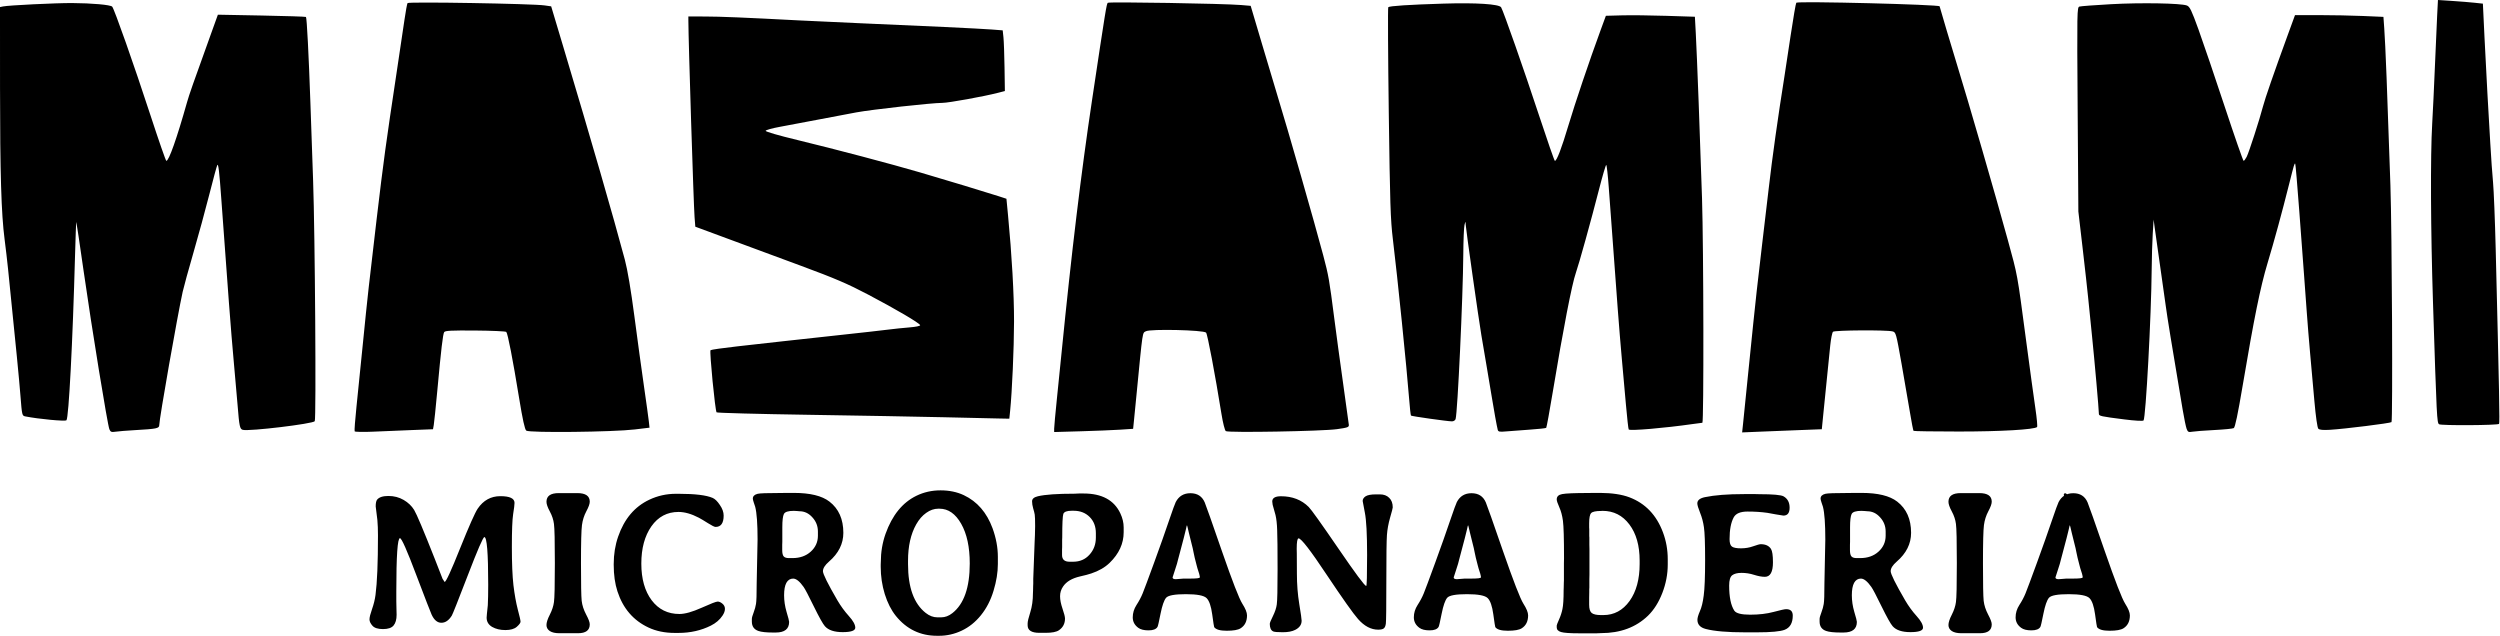 <?xml version="1.0" encoding="UTF-8" standalone="no"?>
<!-- Created with Inkscape (http://www.inkscape.org/) -->

<svg
   version="1.1"
   id="svg1"
   width="2225.709"
   height="566.172"
   viewBox="0 0 2225.709 566.172"
   sodipodi:docname="masamami-cartel-traced.pdf"
   xmlns:inkscape="http://www.inkscape.org/namespaces/inkscape"
   xmlns:sodipodi="http://sodipodi.sourceforge.net/DTD/sodipodi-0.dtd"
   xmlns="http://www.w3.org/2000/svg"
   xmlns:svg="http://www.w3.org/2000/svg">
  <defs
     id="defs1" />
  <sodipodi:namedview
     id="namedview1"
     pagecolor="#ffffff"
     bordercolor="#000000"
     borderopacity="0.25"
     inkscape:showpageshadow="2"
     inkscape:pageopacity="0.0"
     inkscape:pagecheckerboard="0"
     inkscape:deskcolor="#d1d1d1"
     inkscape:export-bgcolor="#ffffff00">
    <inkscape:page
       x="0"
       y="0"
       width="2225.709"
       height="566.172"
       id="page2"
       margin="0"
       bleed="0" />
  </sodipodi:namedview>
  <g
     id="g1"
     inkscape:groupmode="layer"
     inkscape:label="1"
     transform="translate(-21.729,-24.448)">
    <path
       id="path1"
       d="m 1394.66,348.84 c 0,-1.59 1.942,-1.313 2.5,0.355 0.195,0.59 -0.285,1.071 -1.07,1.071 -0.785,0 -1.43,-0.641 -1.43,-1.426 z M 89.359,305.043 C 88.105,302.051 77.617,237.668 72.137,199.27 c -2.551,-17.852 -4.742,-32.567 -4.871,-32.704 -0.133,-0.136 -0.508,9.801 -0.84,22.086 -1.571,58.16 -4.211,108.84 -5.75,110.379 -0.836,0.84 -18.446,-0.808 -27.332,-2.558 -2.324,-0.461 -2.336,-0.5 -3.414,-14.125 -0.926,-11.668 -2.68,-29.618 -8.258,-84.43 -0.531,-5.207 -1.57,-14.133 -2.313,-19.836 C 17.16,161.199 16.34,134.012 16.316,76.91 l -0.019,-53.848 2.027,-0.421 c 3.75,-0.778 35.281,-2.325 46.199,-2.262 13.141,0.074 25.481,1.172 26.688,2.379 1.355,1.355 14.496,38.644 25.601,72.64 5.454,16.7 10.211,30.372 10.575,30.379 1.699,0.055 7.011,-14.992 13.84,-39.195 1.425,-5.043 3.972,-12.316 15.918,-45.437 l 4.679,-12.989 29.215,0.551 c 16.066,0.305 29.395,0.734 29.617,0.957 0.574,0.574 1.848,25.285 2.961,57.371 0.524,15.121 1.332,38.449 1.801,51.836 1.281,36.594 2.121,159.332 1.105,160.785 -1.238,1.762 -43.82,6.883 -48.05,5.774 -1.989,-0.52 -2.364,-2.289 -3.489,-16.461 -0.492,-6.199 -1.703,-19.992 -2.695,-30.653 -1.523,-16.398 -4.019,-49.054 -8.164,-106.824 -1.336,-18.656 -1.992,-24.207 -2.707,-22.875 -0.363,0.68 -2.77,9.555 -5.348,19.719 -2.578,10.164 -7.34,27.605 -10.578,38.762 -3.242,11.156 -6.472,22.922 -7.183,26.144 -3.524,16.012 -15.633,84.914 -15.637,88.965 0,2.266 -1.547,2.582 -16.68,3.441 -4.957,0.278 -10.527,0.731 -12.379,1.004 -2.91,0.43 -3.484,0.215 -4.25,-1.609 z m 163.809,1.363 c -0.234,-0.418 0.316,-7.863 1.23,-16.539 0.911,-8.676 2.883,-28.148 4.387,-43.269 2.91,-29.313 4.047,-39.563 9.027,-81.586 4.704,-39.68 6.122,-50.071 13.524,-99.164 2.019,-13.387 4.324,-28.879 5.125,-34.426 0.801,-5.551 1.715,-10.508 2.031,-11.02 0.621,-1.007 83.465,0.399 91.539,1.551 l 4.391,0.629 7.961,26.59 c 18.883,63.094 33.586,113.93 41.226,142.547 1.817,6.808 4.059,20.082 6.395,37.863 1.976,15.059 4.859,36.106 6.402,46.766 1.543,10.66 3.008,21.234 3.254,23.5 l 0.445,4.125 -9.793,1.179 c -14.425,1.746 -70.652,2.356 -72.519,0.789 -1.008,-0.847 -2.422,-7.293 -4.805,-21.89 -4.203,-25.797 -7.55,-43.035 -8.55,-44.035 -0.422,-0.422 -9.754,-0.836 -20.739,-0.926 -15.965,-0.125 -20.121,0.086 -20.73,1.066 -0.871,1.395 -2.004,11.043 -4.614,39.344 -1.007,10.91 -2.062,21.109 -2.343,22.672 l -0.508,2.84 -14.117,0.554 c -7.762,0.305 -19.442,0.789 -25.953,1.079 -6.512,0.289 -12.032,0.183 -12.266,-0.239 z m 467.184,-1.738 c 0,-1.219 0.82,-10.223 1.828,-20.004 1.004,-9.781 2.41,-23.668 3.129,-30.855 6.734,-67.582 13.066,-120.055 20.343,-168.579 9.059,-60.363 9.676,-64.183 10.512,-65.019 0.77,-0.77 77.652,0.519 89.086,1.492 l 6.355,0.543 7.543,25.406 c 4.149,13.977 8.661,29.059 10.024,33.524 7.59,24.812 25.172,86.109 30.894,107.726 3.59,13.543 4.051,16.184 7.348,41.918 1.266,9.918 3.941,29.59 5.941,43.723 1.997,14.129 3.711,26.504 3.801,27.496 0.153,1.606 -0.707,1.926 -7.945,2.938 -9.906,1.386 -72.504,2.488 -74.211,1.304 -0.68,-0.472 -1.938,-5.445 -2.922,-11.551 -4.285,-26.628 -9.312,-53.191 -10.262,-54.23 -1.593,-1.75 -37.117,-2.566 -40.164,-0.926 -2.453,1.321 -2.031,-1.492 -6.281,42.18 -0.555,5.703 -1.297,13.207 -1.644,16.68 l -0.637,6.308 -8.567,0.57 c -4.711,0.313 -16.574,0.797 -26.367,1.075 l -17.804,0.504 z m 296.257,0.73 c -0.511,-1.8 -2.757,-14.214 -4.117,-22.742 -0.515,-3.222 -1.972,-11.945 -3.242,-19.383 -1.266,-7.437 -2.887,-16.968 -3.594,-21.183 -1.808,-10.723 -10.328,-70.836 -10.457,-73.766 -0.109,-2.406 -0.109,-2.402 -0.797,0.293 -0.375,1.488 -0.738,10.414 -0.8,19.832 -0.192,27.926 -3.821,105.574 -5.133,109.758 -0.278,0.879 -1.364,1.566 -2.465,1.551 -3.113,-0.043 -26.875,-3.395 -27.34,-3.863 -0.23,-0.231 -0.793,-5.336 -1.25,-11.348 -1.469,-19.332 -7.82,-81.719 -10.844,-106.465 -1.574,-12.918 -1.937,-24.039 -2.734,-84.609 -0.508,-38.356 -0.664,-69.996 -0.344,-70.317 0.852,-0.851 13.543,-1.679 36.938,-2.402 21.812,-0.676 37.093,0.308 38.441,2.473 1.469,2.355 15.309,41.796 25.152,71.695 5.594,16.98 10.43,30.875 10.747,30.875 1.265,0 4.5,-8.449 8.968,-23.438 4.477,-15.011 14.102,-43.504 21.629,-64.007 l 3.473,-9.465 10.703,-0.289 c 5.883,-0.164 19.262,-0.024 29.723,0.32 l 19.023,0.609 0.594,10.95 c 0.765,14.066 2.988,72.957 4.168,110.3 1.058,33.555 1.242,149.899 0.238,149.926 -0.371,0.012 -3.312,0.399 -6.535,0.859 -18.777,2.7 -41.664,4.645 -42.664,3.629 -0.242,-0.246 -1.086,-7.75 -1.867,-16.675 -0.785,-8.926 -2.016,-22.719 -2.743,-30.653 -0.722,-7.929 -1.937,-22.738 -2.699,-32.902 -2.261,-30.16 -4.851,-65.223 -6.008,-81.359 -0.593,-8.305 -1.363,-15.102 -1.707,-15.102 -0.347,0 -2.57,7.609 -4.949,16.906 -5.121,20.02 -13.308,49.496 -15.34,55.215 -2.589,7.297 -8.437,37.453 -15.355,79.211 -2.168,13.074 -4.164,23.992 -4.434,24.266 -0.273,0.269 -5.261,0.812 -11.09,1.199 -5.824,0.391 -12.898,0.922 -15.722,1.183 -4.336,0.403 -5.196,0.235 -5.567,-1.082 z m 163.836,-3.964 c 0.336,-3.141 1.809,-17.672 3.278,-32.301 1.465,-14.625 3.078,-30.445 3.582,-35.156 0.504,-4.711 1.543,-14.446 2.312,-21.637 0.774,-7.188 2.391,-21.184 3.602,-31.102 1.211,-9.914 3.195,-26.75 4.414,-37.41 2.23,-19.523 6.215,-47.902 10.445,-74.375 0.473,-2.973 2.317,-15.144 4.098,-27.043 1.777,-11.898 3.504,-21.914 3.836,-22.254 1.133,-1.16 95.715,1.211 95.715,2.399 0,0.351 8.648,29.359 11.699,39.238 7.344,23.769 25.668,87.008 33.871,116.898 6.609,24.075 6.176,21.688 12.129,66.555 2.5,18.84 5.328,39.527 6.285,45.973 0.957,6.441 1.453,11.988 1.105,12.32 -1.785,1.703 -24.406,3.008 -52.168,3.008 -16.441,0 -30.093,-0.203 -30.336,-0.453 -0.246,-0.246 -1.308,-5.723 -2.367,-12.168 -1.058,-6.446 -3.597,-21.16 -5.644,-32.699 -3.629,-20.465 -3.778,-20.993 -6.031,-21.559 -4.145,-1.043 -38.665,-0.82 -39.75,0.254 -0.547,0.543 -1.368,4.598 -1.825,9.016 -0.961,9.222 -2.976,29.207 -4.558,45.124 l -1.09,10.954 -14.074,0.543 c -7.739,0.296 -19.711,0.773 -26.606,1.058 l -12.531,0.52 z m 296.274,3.367 c -0.5,-1.317 -1.707,-7.141 -2.68,-12.946 -7.781,-46.378 -10.086,-60.515 -11.269,-69.148 -0.75,-5.453 -2.559,-18.23 -4.016,-28.395 -1.461,-10.167 -2.981,-20.917 -3.371,-23.89 l -0.719,-5.41 -0.594,9.465 c -0.324,5.207 -0.644,15.957 -0.707,23.89 -0.246,30.594 -3.957,99.321 -5.445,100.809 -0.473,0.469 -5.781,0.172 -12.832,-0.723 -15.633,-1.98 -16.984,-2.273 -16.984,-3.683 0,-2.79 -2.891,-35.61 -4.563,-51.778 -1,-9.668 -2.187,-21.433 -2.644,-26.144 -0.457,-4.711 -2.106,-19.516 -3.665,-32.903 l -2.835,-24.34 -0.473,-68.191 c -0.457,-66.133 -0.422,-68.207 1.219,-68.691 0.929,-0.274 10.414,-0.985 21.074,-1.578 20,-1.114 46.625,-0.657 50.644,0.871 1.953,0.742 3.082,3.074 7.778,16.043 3.019,8.343 10.886,31.488 17.48,51.433 6.594,19.946 12.285,36.274 12.645,36.285 0.359,0.008 1.277,-1.191 2.043,-2.672 1.484,-2.867 8.609,-24.89 10.902,-33.687 1.395,-5.356 7.273,-22.328 16.363,-47.234 l 5.016,-13.746 h 15.949 c 8.77,0 22.059,0.265 29.527,0.585 l 13.583,0.59 0.554,7.75 c 0.797,11.141 1.981,41.313 4.11,104.66 1.043,31.024 1.625,157.344 0.73,158.243 -0.73,0.734 -31.254,4.55 -41.141,5.14 -4.496,0.274 -6.968,0.043 -7.718,-0.707 -0.676,-0.672 -1.715,-7.937 -2.657,-18.562 -0.847,-9.598 -2.132,-23.946 -2.851,-31.879 -0.719,-7.934 -1.738,-20.508 -2.266,-27.946 -0.527,-7.437 -1.328,-18.39 -1.781,-24.339 -0.449,-5.95 -1.875,-25.004 -3.16,-42.34 -1.285,-17.336 -2.512,-31.695 -2.723,-31.906 -0.504,-0.504 -0.711,0.179 -4.035,13.394 -4.906,19.524 -9.898,37.809 -14.508,53.145 -4.746,15.796 -8.98,36.66 -16.543,81.507 -3.265,19.34 -5.086,28.032 -5.976,28.504 -0.707,0.375 -6.555,0.95 -13.004,1.278 -6.446,0.328 -13.031,0.832 -14.633,1.117 -2.547,0.453 -3.031,0.215 -3.824,-1.875 z m 168.601,-3.113 c -1.441,-0.969 -1.578,-3.653 -4.07,-81.235 -1.559,-48.484 -1.781,-98.105 -0.535,-119.445 0.465,-7.934 1.281,-25.176 1.816,-38.313 0.539,-13.14 1.215,-28.496 1.504,-34.125 l 0.527,-10.234 9.598,0.633 c 5.278,0.347 12.031,0.898 15.004,1.219 l 5.41,0.585 1.051,22.086 c 0.574,12.149 1.473,29.391 1.996,38.317 0.52,8.922 1.371,23.73 1.895,32.902 0.523,9.172 1.355,20.938 1.847,26.145 0.492,5.203 1.289,25.285 1.77,44.621 2.379,96.289 2.762,116.09 2.242,116.609 -0.969,0.969 -38.641,1.192 -40.055,0.235 z m -999.34,-4.696 c -16.363,-0.387 -56.894,-1.117 -90.07,-1.625 -33.176,-0.508 -60.633,-1.242 -61.012,-1.633 -0.964,-0.992 -4.839,-40.714 -4.05,-41.504 0.355,-0.351 8.425,-1.507 17.937,-2.57 9.516,-1.058 23.18,-2.59 30.367,-3.398 7.192,-0.809 24.43,-2.696 38.313,-4.188 13.883,-1.496 28.285,-3.113 32.004,-3.597 3.719,-0.481 10.121,-1.145 14.23,-1.473 4.379,-0.352 7.34,-0.973 7.16,-1.504 -0.468,-1.414 -16.324,-10.73 -34.812,-20.457 -13.586,-7.152 -22.094,-10.797 -44.723,-19.168 -15.371,-5.684 -37.551,-13.891 -49.289,-18.234 l -21.347,-7.903 -0.497,-6.418 c -0.656,-8.472 -4.093,-117.418 -4.132,-131.05 l -0.012,-2.93 11.043,0.019 c 10.48,0.024 26.058,0.668 63.781,2.649 9.172,0.484 27.024,1.308 39.664,1.84 40.297,1.687 80.449,3.597 88.074,4.191 l 7.387,0.574 0.492,4.606 c 0.274,2.531 0.602,11.648 0.727,20.261 l 0.23,15.665 -4.507,1.164 c -9.555,2.468 -33.055,6.726 -37.161,6.734 -7.226,0.012 -46.957,4.406 -57.496,6.352 -5.453,1.011 -17.219,3.234 -26.14,4.945 -8.926,1.707 -20.258,3.844 -25.188,4.75 -4.926,0.902 -9.101,2.07 -9.277,2.598 -0.192,0.574 8.344,3.058 21.129,6.148 25.375,6.141 62.562,15.965 82.218,21.723 16.766,4.91 44.336,13.261 51.989,15.746 l 5.48,1.781 1.063,11.019 c 2.531,26.274 4.043,52.95 4.015,70.969 -0.023,17.719 -1.304,46.891 -2.617,59.727 l -0.531,5.179 -7.348,-0.144 c -4.043,-0.074 -20.734,-0.457 -37.097,-0.844 z"
       style="fill:#000000;fill-opacity:1;fill-rule:nonzero;stroke:none"
       transform="scale(1.333)" />
    <path
       id="path2"
       d="m 359.941,354.195 c 0,1.231 -0.308,3.731 -0.921,7.508 -0.571,3.731 -0.856,11.039 -0.856,21.93 0,10.844 0.348,19.359 1.051,25.551 0.746,6.187 1.715,11.589 2.898,16.199 1.231,4.609 1.844,7.332 1.844,8.164 0,0.793 -0.832,1.933 -2.504,3.426 -1.668,1.449 -4.211,2.172 -7.637,2.172 -3.425,0 -6.367,-0.704 -8.824,-2.106 -2.461,-1.449 -3.687,-3.512 -3.687,-6.191 l 0.195,-2.567 0.594,-5.73 c 0.176,-3.383 0.265,-7.946 0.265,-13.699 0,-21.204 -0.859,-31.805 -2.57,-31.805 -0.832,0 -4.523,8.515 -11.062,25.551 -6.543,16.988 -10.098,25.945 -10.668,26.867 -1.977,3.203 -4.305,4.808 -6.981,4.808 -2.68,0 -4.851,-1.824 -6.519,-5.468 -0.661,-1.403 -4.082,-10.25 -10.274,-26.535 -6.144,-16.332 -9.769,-24.5 -10.867,-24.5 -1.621,0 -2.434,11.832 -2.434,35.496 0,2.238 0,4.476 0,6.714 l 0.129,6.192 0.067,2.766 c 0,3.16 -0.68,5.554 -2.039,7.179 -1.321,1.578 -3.668,2.371 -7.047,2.371 -3.383,0 -5.731,-0.746 -7.047,-2.242 -1.317,-1.492 -1.977,-2.894 -1.977,-4.215 0,-1.359 0.571,-3.664 1.715,-6.914 1.141,-3.246 1.906,-6.387 2.305,-9.414 1.098,-8.254 1.644,-21.512 1.644,-39.777 0,-3.906 -0.132,-7.332 -0.394,-10.274 l -1.121,-9.086 c 0,-2.195 0.308,-3.687 0.922,-4.476 1.316,-1.672 3.843,-2.504 7.574,-2.504 3.73,0 7.113,0.879 10.14,2.633 3.032,1.758 5.379,3.996 7.047,6.719 1.668,2.722 6.235,13.542 13.7,32.464 l 5.265,13.5 1.383,2.106 c 0.922,0 4.367,-7.485 10.34,-22.453 6.015,-14.973 9.945,-23.817 11.789,-26.539 3.773,-5.532 8.801,-8.297 15.078,-8.297 6.32,0 9.484,1.492 9.484,4.476 z m 50.247,81.129 c 0,3.953 -2.614,5.93 -7.84,5.93 h -12.512 c -2.719,0 -4.828,-0.484 -6.32,-1.449 -1.493,-1.012 -2.239,-2.352 -2.239,-4.02 0,-1.711 0.746,-4.015 2.239,-6.914 1.492,-2.941 2.414,-5.75 2.765,-8.43 0.395,-2.675 0.594,-11.324 0.594,-25.945 0,-14.664 -0.199,-23.398 -0.594,-26.207 -0.351,-2.812 -1.273,-5.598 -2.765,-8.363 -1.493,-2.766 -2.239,-4.918 -2.239,-6.453 0,-3.864 2.723,-5.797 8.164,-5.797 h 12.446 c 5.531,0 8.301,1.91 8.301,5.73 0,1.449 -0.77,3.598 -2.305,6.453 -1.496,2.809 -2.461,5.86 -2.899,9.153 -0.441,3.293 -0.66,11.789 -0.66,25.484 0,13.699 0.153,22.063 0.461,25.09 0.352,3.031 1.34,6.082 2.965,9.156 1.625,3.028 2.438,5.223 2.438,6.582 z m 59.265,5.731 h -2.172 c -0.133,0 -0.242,0 -0.332,0 -6.629,0 -12.488,-1.207 -17.582,-3.621 -10.097,-4.743 -16.988,-12.778 -20.676,-24.102 -1.668,-5.094 -2.503,-11.02 -2.503,-17.781 0,-0.133 0,-0.285 0,-0.461 0,-6.586 0.988,-12.711 2.964,-18.371 4.082,-11.813 11.02,-20.02 20.809,-24.629 5.574,-2.637 11.48,-3.953 17.715,-3.953 h 2.039 c 10.801,0 18.332,0.922 22.59,2.765 1.578,0.703 3.183,2.286 4.804,4.743 1.672,2.414 2.504,4.761 2.504,7.046 0,5.047 -1.801,7.571 -5.398,7.571 -0.746,0 -2.438,-0.832 -5.07,-2.5 -2.637,-1.668 -4.657,-2.875 -6.059,-3.621 -4.961,-2.59 -9.508,-3.887 -13.633,-3.887 -7.551,0 -13.586,3.203 -18.109,9.613 -4.477,6.41 -6.719,14.707 -6.719,24.895 0,10.183 2.305,18.351 6.918,24.496 4.609,6.101 10.777,9.152 18.504,9.152 3.73,0 8.668,-1.383 14.816,-4.148 6.145,-2.766 9.723,-4.149 10.735,-4.149 1.007,0 2.062,0.461 3.16,1.383 1.14,0.922 1.711,2.086 1.711,3.492 0,1.403 -0.547,2.918 -1.645,4.543 -1.844,2.766 -4.433,4.981 -7.773,6.653 -6.496,3.246 -13.696,4.871 -21.598,4.871 z m 93.117,-64.93 v -2.766 c 0,-3.644 -1.23,-6.804 -3.691,-9.484 -2.414,-2.723 -5.289,-4.082 -8.625,-4.082 -0.613,-0.09 -1.074,-0.133 -1.383,-0.133 l -2.437,-0.133 c -3.688,0 -5.883,0.703 -6.586,2.11 -0.7,1.359 -1.051,4.324 -1.051,8.89 v 9.614 l -0.067,2.043 v 3.488 c 0,2.109 0.329,3.535 0.989,4.281 0.656,0.746 1.82,1.121 3.488,1.121 h 2.371 c 4.961,0 9.024,-1.429 12.184,-4.281 3.203,-2.898 4.808,-6.453 4.808,-10.668 z m -43.465,-24.762 c 0,-1.625 1.075,-2.699 3.227,-3.226 1.449,-0.352 6.324,-0.528 14.621,-0.528 l 5.664,-0.066 h 3.883 c 10.844,0 18.77,1.934 23.773,5.797 6.192,4.785 9.286,11.742 9.286,20.875 0,7.289 -3.204,13.695 -9.614,19.23 -2.679,2.325 -4.019,4.453 -4.019,6.387 0,1.887 3.226,8.383 9.679,19.492 2.243,3.821 4.79,7.309 7.641,10.469 2.856,3.16 4.281,5.754 4.281,7.773 0,1.973 -2.808,2.961 -8.429,2.961 -5.575,0 -9.528,-1.316 -11.856,-3.949 -1.359,-1.539 -3.816,-5.93 -7.375,-13.172 -3.555,-7.289 -5.836,-11.633 -6.847,-13.039 -2.633,-3.73 -4.961,-5.597 -6.981,-5.597 -1.977,0 -3.488,0.945 -4.543,2.832 -1.012,1.886 -1.516,4.652 -1.516,8.296 0,3.645 0.551,7.356 1.649,11.129 1.141,3.778 1.711,5.993 1.711,6.653 0,4.742 -2.985,7.113 -8.957,7.113 h -1.844 c -4.519,0 -7.769,-0.352 -9.746,-1.055 -2.898,-1.011 -4.344,-3.093 -4.344,-6.258 v -1.777 c 0,-0.789 0.395,-2.215 1.184,-4.281 0.789,-2.106 1.316,-4.016 1.582,-5.727 0.305,-1.715 0.461,-6.324 0.461,-13.832 l 0.59,-29.172 c 0,-10.492 -0.528,-17.777 -1.578,-21.863 l -0.989,-2.961 c -0.394,-1.187 -0.594,-2.019 -0.594,-2.504 z m 123.278,79.285 h 2.5 c 2.637,0 5.137,-0.941 7.508,-2.828 7.726,-6.058 11.589,-17.101 11.589,-33.125 0,-10.976 -1.91,-19.824 -5.726,-26.539 -3.82,-6.718 -8.649,-10.074 -14.488,-10.074 h -0.856 c -2.722,0 -5.379,0.922 -7.969,2.766 -2.589,1.797 -4.828,4.367 -6.718,7.703 -3.645,6.453 -5.465,14.554 -5.465,24.301 v 2.304 c 0,15.496 3.93,26.34 11.789,32.532 2.5,1.976 5.113,2.96 7.836,2.96 z m 40.367,-40.367 v 4.742 c 0,5.622 -0.965,11.59 -2.898,17.915 -1.887,6.277 -4.696,11.718 -8.43,16.328 -3.688,4.566 -7.969,7.992 -12.84,10.273 -4.828,2.285 -9.855,3.426 -15.082,3.426 h -1.383 c -11.148,0 -20.305,-4.414 -27.461,-13.238 -3.117,-3.864 -5.597,-8.735 -7.441,-14.618 -1.797,-5.882 -2.699,-11.941 -2.699,-18.175 v -1.582 l 0.066,-1.579 c 0,-6.628 1.055,-12.929 3.16,-18.902 4.434,-12.422 11.305,-20.894 20.613,-25.418 4.961,-2.414 10.34,-3.621 16.133,-3.621 5.797,0 10.977,1.074 15.543,3.227 8.91,4.214 15.297,11.566 19.164,22.062 2.367,6.496 3.555,12.883 3.555,19.16 z m 65.457,-12.906 v -2.965 c 0,-4.433 -1.383,-8.031 -4.148,-10.797 -2.766,-2.765 -6.321,-4.148 -10.668,-4.148 h -1.383 c -3.16,0 -5.004,0.699 -5.531,2.105 -0.485,1.407 -0.727,6.629 -0.727,15.672 l -0.066,1.649 v 4.871 l -0.063,1.582 v 3.687 c 0,2.985 1.668,4.477 5.004,4.477 h 2.437 c 4.434,0 8.055,-1.559 10.864,-4.676 2.855,-3.117 4.281,-6.934 4.281,-11.457 z m -42.605,-24.234 c 0,-1.625 1.293,-2.743 3.882,-3.36 4.832,-1.14 12.996,-1.711 24.5,-1.711 l 2.895,-0.132 h 2.965 c 0,0 0.066,0 0.199,0 12.16,0 20.324,4.414 24.496,13.238 1.492,3.16 2.238,6.301 2.238,9.418 v 3.226 c 0,7.551 -3.117,14.356 -9.351,20.414 -3.16,3.075 -7.266,5.442 -12.313,7.114 -1.801,0.613 -4.281,1.269 -7.441,1.972 -5.402,1.231 -9.199,3.492 -11.395,6.785 -1.316,1.93 -1.976,4.083 -1.976,6.454 0,2.371 0.551,5.156 1.648,8.363 1.098,3.203 1.645,5.379 1.645,6.519 0,3.379 -1.36,5.993 -4.082,7.836 -1.668,1.141 -4.61,1.711 -8.824,1.711 h -4.215 c -5.223,0 -7.836,-1.668 -7.836,-5.004 v -1.316 c 0,-1.23 0.593,-3.711 1.777,-7.441 1.188,-3.778 1.777,-8.059 1.777,-12.844 l 0.067,-1.512 c 0.043,-1.055 0.066,-2.109 0.066,-3.16 l 0.067,-1.582 v -3.227 l 0.921,-24.629 0.2,-4.543 0.129,-5.992 c 0,-4.039 -0.086,-6.609 -0.262,-7.707 -0.176,-1.097 -0.527,-2.5 -1.055,-4.215 -0.484,-1.711 -0.722,-3.269 -0.722,-4.675 z m 105.296,51.629 c 4.477,0 6.719,-0.262 6.719,-0.79 v -0.66 c 0,-0.48 -0.527,-2.304 -1.582,-5.465 l -0.527,-1.976 c -1.008,-3.774 -1.692,-6.629 -2.039,-8.559 -0.352,-1.933 -0.77,-3.777 -1.254,-5.531 -0.481,-1.801 -1.117,-4.371 -1.91,-7.707 -0.746,-3.336 -1.164,-5.004 -1.25,-5.004 -0.086,0 -0.352,1.031 -0.789,3.094 -0.442,2.019 -1.801,7.289 -4.082,15.805 l -1.055,3.953 c -0.309,1.535 -1.012,3.929 -2.109,7.175 -1.051,3.207 -1.579,4.833 -1.579,4.875 0,0.79 0.704,1.184 2.106,1.184 h 0.328 l 0.398,-0.066 h 0.329 l 4.082,-0.328 z m 33.981,33.191 c -1.711,1.098 -4.809,1.644 -9.285,1.644 -4.434,0 -7.223,-0.812 -8.364,-2.437 -0.132,-0.176 -0.57,-3.004 -1.316,-8.492 -0.746,-5.488 -2,-9.11 -3.754,-10.867 -1.758,-1.754 -6.367,-2.633 -13.828,-2.633 -7.465,0 -11.879,0.812 -13.238,2.437 -1.36,1.621 -2.59,5.157 -3.688,10.602 -1.054,5.398 -1.734,8.34 -2.043,8.824 -0.922,1.535 -2.918,2.305 -5.992,2.305 -3.027,0 -5.312,-0.571 -6.848,-1.715 -2.457,-1.797 -3.687,-4.125 -3.687,-6.981 0,-2.894 0.836,-5.64 2.504,-8.23 1.711,-2.633 3.094,-5.246 4.148,-7.836 1.051,-2.59 3.598,-9.418 7.637,-20.48 4.039,-11.063 7.309,-20.305 9.813,-27.723 2.546,-7.465 4.082,-11.699 4.609,-12.711 2.062,-3.949 5.336,-5.926 9.812,-5.926 4.61,0 7.793,2.039 9.551,6.125 0.875,2.063 4.738,13.016 11.59,32.86 6.891,19.843 11.391,31.433 13.5,34.769 2.105,3.293 3.16,5.906 3.16,7.836 0,3.953 -1.43,6.828 -4.281,8.629 z m 101.609,-80.738 c 0,0.484 -0.593,2.769 -1.777,6.851 -1.141,4.039 -1.844,7.903 -2.106,11.59 -0.265,3.645 -0.398,14.004 -0.398,31.082 0,17.078 -0.109,26.449 -0.328,28.117 -0.219,1.625 -0.703,2.703 -1.449,3.227 -0.703,0.527 -1.93,0.793 -3.688,0.793 -4.785,0 -9.262,-2.371 -13.433,-7.113 -3.161,-3.555 -10.141,-13.411 -20.942,-29.567 -10.754,-16.199 -17.012,-24.301 -18.765,-24.301 -0.836,0 -1.254,2.328 -1.254,6.981 l 0.066,2.965 c 0.043,1.972 0.066,6.519 0.066,13.629 0,7.113 0.528,13.875 1.582,20.285 1.051,6.363 1.579,10.074 1.579,11.129 0,2.632 -1.426,4.675 -4.282,6.121 -2.062,1.054 -4.828,1.582 -8.297,1.582 -3.468,0 -5.597,-0.176 -6.386,-0.528 -1.535,-0.703 -2.305,-2.39 -2.305,-5.07 0,-0.656 0.703,-2.391 2.109,-5.203 1.403,-2.852 2.258,-5.441 2.567,-7.77 0.351,-2.371 0.527,-10.183 0.527,-23.445 0,-13.301 -0.09,-22.016 -0.265,-26.14 -0.129,-4.172 -0.504,-7.551 -1.118,-10.141 l -0.66,-2.371 c -0.746,-2.461 -1.164,-3.953 -1.25,-4.481 l -0.261,-2.172 c 0,-2.328 1.953,-3.492 5.859,-3.492 7.551,0 13.719,2.395 18.504,7.18 1.711,1.711 8.297,10.934 19.758,27.66 11.414,16.68 17.625,25.043 18.632,25.09 0.399,0 0.594,-6.918 0.594,-20.746 0,-13.871 -0.504,-23.313 -1.515,-28.317 -0.965,-5.003 -1.446,-7.574 -1.446,-7.703 0,-1.187 0.637,-2.218 1.906,-3.097 1.321,-0.875 3.645,-1.317 6.981,-1.317 h 2.637 c 2.59,0 4.652,0.77 6.187,2.305 1.582,1.492 2.371,3.621 2.371,6.387 z m 52.157,47.547 c 4.476,0 6.714,-0.262 6.714,-0.79 v -0.66 c 0,-0.48 -0.523,-2.304 -1.578,-5.465 l -0.527,-1.976 c -1.008,-3.774 -1.692,-6.629 -2.043,-8.559 -0.352,-1.933 -0.766,-3.777 -1.25,-5.531 -0.484,-1.801 -1.117,-4.371 -1.91,-7.707 -0.746,-3.336 -1.164,-5.004 -1.25,-5.004 -0.09,0 -0.352,1.031 -0.789,3.094 -0.442,2.019 -1.801,7.289 -4.086,15.805 l -1.051,3.953 c -0.309,1.535 -1.012,3.929 -2.109,7.175 -1.055,3.207 -1.578,4.833 -1.578,4.875 0,0.79 0.699,1.184 2.105,1.184 h 0.328 l 0.399,-0.066 h 0.328 l 4.082,-0.328 z m 33.98,33.191 c -1.715,1.098 -4.809,1.644 -9.285,1.644 -4.434,0 -7.223,-0.812 -8.363,-2.437 -0.133,-0.176 -0.571,-3.004 -1.317,-8.492 -0.746,-5.488 -2,-9.11 -3.754,-10.867 -1.758,-1.754 -6.367,-2.633 -13.832,-2.633 -7.461,0 -11.875,0.812 -13.234,2.437 -1.36,1.621 -2.59,5.157 -3.688,10.602 -1.054,5.398 -1.734,8.34 -2.043,8.824 -0.921,1.535 -2.918,2.305 -5.992,2.305 -3.027,0 -5.312,-0.571 -6.847,-1.715 -2.458,-1.797 -3.688,-4.125 -3.688,-6.981 0,-2.894 0.832,-5.64 2.5,-8.23 1.715,-2.633 3.098,-5.246 4.152,-7.836 1.051,-2.59 3.598,-9.418 7.637,-20.48 4.039,-11.063 7.309,-20.305 9.813,-27.723 2.546,-7.465 4.082,-11.699 4.609,-12.711 2.062,-3.949 5.336,-5.926 9.812,-5.926 4.61,0 7.793,2.039 9.547,6.125 0.879,2.063 4.743,13.016 11.59,32.86 6.895,19.843 11.395,31.433 13.5,34.769 2.11,3.293 3.164,5.906 3.164,7.836 0,3.953 -1.429,6.828 -4.281,8.629 z m 52.879,-8.824 h 1.644 c 7.157,0 12.997,-3.141 17.52,-9.418 4.477,-6.278 6.715,-14.508 6.715,-24.696 v -2.238 c 0,-10.055 -2.281,-18.109 -6.848,-24.168 -4.566,-6.058 -10.535,-9.086 -17.91,-9.086 l -0.859,0.063 c -3.641,0 -5.903,0.484 -6.782,1.449 -0.879,0.922 -1.316,3.207 -1.316,6.852 v 2.765 l 0.066,0.985 v 4.742 l 0.067,0.922 v 4.808 l 0.066,2.899 v 17.121 l -0.066,2.961 v 5.73 l -0.067,0.988 v 1.911 l -0.066,3.82 v 4.676 c 0,2.765 0.57,4.609 1.711,5.531 1.187,0.922 3.226,1.383 6.125,1.383 z m 44.648,-37.274 v 3.489 c 0,6.457 -1.207,12.8 -3.621,19.031 -2.414,6.234 -5.597,11.285 -9.551,15.148 -8.031,7.77 -18.48,11.657 -31.343,11.657 l -2.965,0.128 h -11.723 c -6.101,0 -10.117,-0.285 -12.051,-0.855 -1.929,-0.57 -2.898,-1.602 -2.898,-3.094 v -1.25 c 0,-0.351 0.508,-1.668 1.516,-3.953 1.054,-2.324 1.824,-4.676 2.304,-7.047 0.528,-2.414 0.793,-6.629 0.793,-12.64 l 0.063,-1.649 c 0.047,-1.098 0.066,-2.172 0.066,-3.226 l 0.067,-1.645 v -11.461 l 0.066,-3.226 c 0,-13.168 -0.242,-21.532 -0.723,-25.09 -0.484,-3.555 -1.297,-6.586 -2.437,-9.086 -1.141,-2.547 -1.711,-4.282 -1.711,-5.203 0,-1.934 1.207,-3.118 3.621,-3.555 2.457,-0.484 8.43,-0.727 17.91,-0.727 l 2.965,-0.066 h 4.477 c 7.992,0.047 14.531,1.031 19.625,2.965 10.582,4.039 18.023,11.808 22.324,23.312 2.152,5.707 3.226,11.723 3.226,18.043 z m 70.266,2.043 c 0,6.453 -1.801,9.68 -5.402,9.68 -2.02,0 -4.411,-0.441 -7.176,-1.316 -2.723,-0.879 -5.512,-1.321 -8.363,-1.321 -2.813,0 -4.895,0.528 -6.258,1.582 -1.36,1.008 -2.039,3.313 -2.039,6.914 0,7.641 1.14,13.215 3.422,16.727 1.187,1.801 4.718,2.699 10.601,2.699 5.883,0 11.109,-0.613 15.676,-1.844 4.562,-1.226 7.351,-1.843 8.363,-1.843 2.942,0 4.41,1.425 4.41,4.281 0,4.918 -1.8,8.078 -5.398,9.484 -2.899,1.141 -9.109,1.711 -18.637,1.711 h -7.707 c -11.851,0 -20.633,-0.746 -26.34,-2.238 -3.73,-0.969 -5.597,-3.008 -5.597,-6.125 0,-1.317 0.55,-3.227 1.648,-5.731 1.141,-2.5 1.996,-6.011 2.567,-10.535 0.613,-4.566 0.921,-12.445 0.921,-23.64 0,-11.196 -0.261,-18.504 -0.789,-21.93 -0.484,-3.426 -1.34,-6.652 -2.57,-9.68 -1.227,-3.031 -1.844,-5.113 -1.844,-6.258 0,-2.062 1.692,-3.445 5.071,-4.148 6.5,-1.359 15.214,-2.039 26.144,-2.039 h 7.707 l 2.567,0.062 c 9.085,0 14.464,0.485 16.132,1.45 2.68,1.539 4.02,4.062 4.02,7.574 0,3.512 -1.383,5.269 -4.149,5.269 -0.398,0 -2.043,-0.265 -4.941,-0.793 l -5.793,-1.05 c -4.039,-0.571 -8.453,-0.856 -13.238,-0.856 -4.742,0 -7.813,1.293 -9.219,3.883 -1.844,3.426 -2.766,8.277 -2.766,14.555 0,2.59 0.547,4.258 1.645,5.004 1.098,0.746 3.098,1.121 5.996,1.121 2.895,0 5.617,-0.461 8.164,-1.383 2.59,-0.922 4.258,-1.383 5.004,-1.383 3.207,0 5.488,1.051 6.848,3.16 0.879,1.36 1.32,4.344 1.32,8.957 z m 75.27,-17.781 v -2.766 c 0,-3.644 -1.231,-6.804 -3.688,-9.484 -2.418,-2.723 -5.293,-4.082 -8.629,-4.082 -0.613,-0.09 -1.074,-0.133 -1.383,-0.133 l -2.437,-0.133 c -3.688,0 -5.883,0.703 -6.582,2.11 -0.703,1.359 -1.055,4.324 -1.055,8.89 v 9.614 l -0.066,2.043 v 3.488 c 0,2.109 0.328,3.535 0.988,4.281 0.656,0.746 1.82,1.121 3.488,1.121 h 2.371 c 4.961,0 9.024,-1.429 12.184,-4.281 3.203,-2.898 4.809,-6.453 4.809,-10.668 z m -43.465,-24.762 c 0,-1.625 1.078,-2.699 3.226,-3.226 1.449,-0.352 6.324,-0.528 14.621,-0.528 l 5.664,-0.066 h 3.883 c 10.844,0 18.77,1.934 23.774,5.797 6.191,4.785 9.285,11.742 9.285,20.875 0,7.289 -3.203,13.695 -9.614,19.23 -2.679,2.325 -4.019,4.453 -4.019,6.387 0,1.887 3.227,8.383 9.684,19.492 2.238,3.821 4.785,7.309 7.636,10.469 2.856,3.16 4.282,5.754 4.282,7.773 0,1.973 -2.809,2.961 -8.43,2.961 -5.574,0 -9.527,-1.316 -11.852,-3.949 -1.363,-1.539 -3.82,-5.93 -7.379,-13.172 -3.554,-7.289 -5.836,-11.633 -6.847,-13.039 -2.633,-3.73 -4.961,-5.597 -6.981,-5.597 -1.976,0 -3.488,0.945 -4.543,2.832 -1.011,1.886 -1.515,4.652 -1.515,8.296 0,3.645 0.55,7.356 1.648,11.129 1.141,3.778 1.711,5.993 1.711,6.653 0,4.742 -2.984,7.113 -8.957,7.113 h -1.844 c -4.519,0 -7.769,-0.352 -9.746,-1.055 -2.898,-1.011 -4.344,-3.093 -4.344,-6.258 v -1.777 c 0,-0.789 0.395,-2.215 1.184,-4.281 0.789,-2.106 1.316,-4.016 1.582,-5.727 0.305,-1.715 0.461,-6.324 0.461,-13.832 l 0.59,-29.172 c 0,-10.492 -0.524,-17.777 -1.578,-21.863 l -0.989,-2.961 c -0.394,-1.187 -0.593,-2.019 -0.593,-2.504 z m 114.32,83.961 c 0,3.953 -2.613,5.93 -7.836,5.93 h -12.512 c -2.722,0 -4.828,-0.484 -6.32,-1.449 -1.496,-1.012 -2.242,-2.352 -2.242,-4.02 0,-1.711 0.746,-4.015 2.242,-6.914 1.492,-2.941 2.414,-5.75 2.766,-8.43 0.394,-2.675 0.589,-11.324 0.589,-25.945 0,-14.664 -0.195,-23.398 -0.589,-26.207 -0.352,-2.812 -1.274,-5.598 -2.766,-8.363 -1.496,-2.766 -2.242,-4.918 -2.242,-6.453 0,-3.864 2.722,-5.797 8.168,-5.797 h 12.445 c 5.531,0 8.297,1.91 8.297,5.73 0,1.449 -0.77,3.598 -2.305,6.453 -1.492,2.809 -2.457,5.86 -2.898,9.153 -0.438,3.293 -0.656,11.789 -0.656,25.484 0,13.699 0.152,22.063 0.461,25.09 0.351,3.031 1.339,6.082 2.96,9.156 1.625,3.028 2.438,5.223 2.438,6.582 z m 54,-30.554 c 4.477,0 6.715,-0.262 6.715,-0.79 v -0.66 c 0,-0.48 -0.524,-2.304 -1.578,-5.465 l -0.528,-1.976 c -1.011,-3.774 -1.691,-6.629 -2.043,-8.559 -0.351,-1.933 -0.765,-3.777 -1.25,-5.531 -0.484,-1.801 -1.121,-4.371 -1.91,-7.707 -0.746,-3.336 -1.164,-5.004 -1.25,-5.004 -0.09,0 -0.351,1.031 -0.789,3.094 -0.441,2.019 -1.801,7.289 -4.086,15.805 l -1.051,3.953 c -0.308,1.535 -1.011,3.929 -2.109,7.175 -1.055,3.207 -1.578,4.833 -1.578,4.875 0,0.79 0.699,1.184 2.105,1.184 h 0.329 l 0.394,-0.066 h 0.332 l 4.082,-0.328 z m 33.98,33.191 c -1.714,1.098 -4.808,1.644 -9.285,1.644 -4.433,0 -7.222,-0.812 -8.363,-2.437 -0.133,-0.176 -0.57,-3.004 -1.316,-8.492 -0.75,-5.488 -2,-9.11 -3.754,-10.867 -1.758,-1.754 -6.367,-2.633 -13.832,-2.633 -7.461,0 -11.875,0.812 -13.235,2.437 -1.359,1.621 -2.59,5.157 -3.687,10.602 -1.055,5.398 -1.735,8.34 -2.043,8.824 -0.922,1.535 -2.918,2.305 -5.992,2.305 -3.028,0 -5.313,-0.571 -6.848,-1.715 -2.461,-1.797 -3.688,-4.125 -3.688,-6.981 0,-2.894 0.832,-5.64 2.5,-8.23 1.715,-2.633 3.098,-5.246 4.149,-7.836 1.055,-2.59 3.601,-9.418 7.641,-20.48 4.039,-11.063 7.308,-20.305 9.812,-27.723 2.547,-7.465 4.082,-11.699 4.609,-12.711 2.063,-3.949 5.336,-5.926 9.813,-5.926 4.609,0 7.793,2.039 9.547,6.125 0.879,2.063 4.742,13.016 11.59,32.86 6.894,19.843 11.394,31.433 13.5,34.769 2.109,3.293 3.164,5.906 3.164,7.836 0,3.953 -1.43,6.828 -4.282,8.629 z"
       style="fill:#000000;fill-opacity:1;fill-rule:nonzero;stroke:none"
       transform="scale(1.333)" />
  </g>
</svg>
